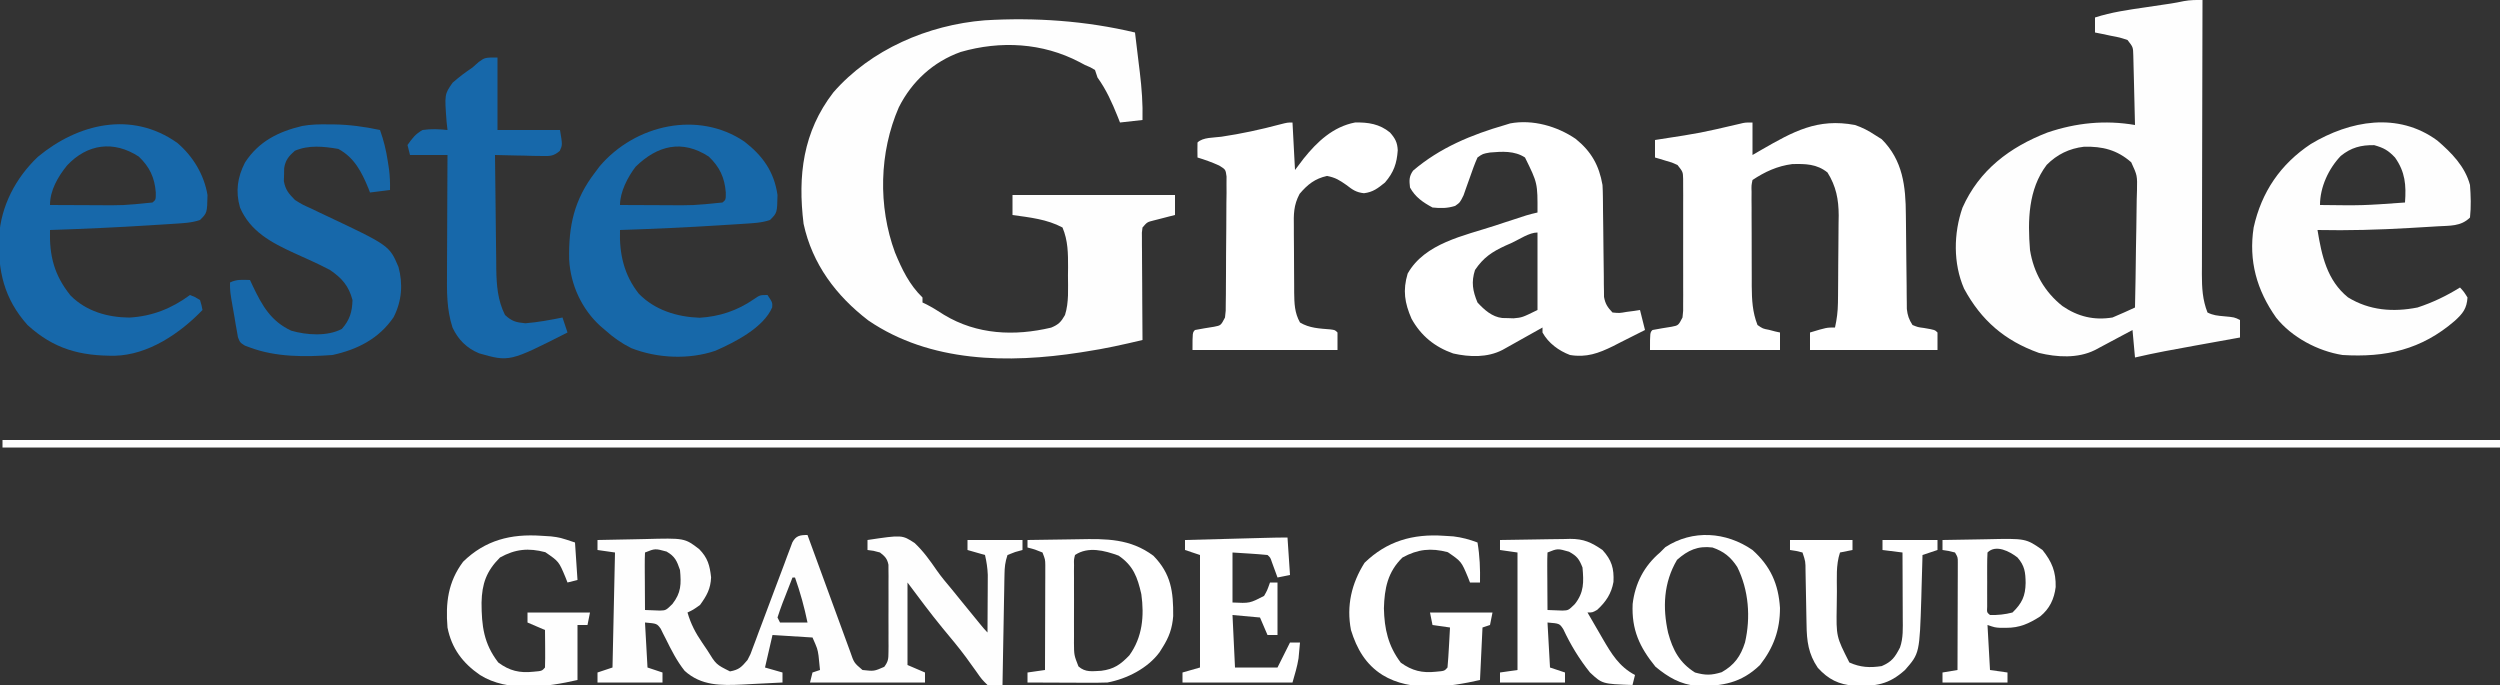 <?xml version="1.0" encoding="UTF-8"?>
<svg xmlns="http://www.w3.org/2000/svg" version="1.1" width="1000" height="274">
  <rect width="100%" height="100%" fill="#333333" stroke="none"/>
  <path d="M0 0 C0.509 4.145 1.005 8.291 1.5 12.438 C1.643 13.602 1.786 14.767 1.934 15.967 C2.69 22.364 3.165 28.559 3 35 C-1.455 35.495 -1.455 35.495 -6 36 C-6.472 34.805 -6.472 34.805 -6.953 33.586 C-9.225 27.962 -11.466 22.923 -15 18 C-15.495 16.515 -15.495 16.515 -16 15 C-17.803 13.9 -17.803 13.9 -20 13 C-20.758 12.598 -21.516 12.196 -22.297 11.781 C-37.018 4.093 -53.784 3.191 -69.711 7.781 C-80.702 11.704 -89.241 19.531 -94.473 29.926 C-102.327 47.947 -102.815 69.522 -96 88 C-93.206 94.75 -90.289 100.851 -85 106 C-85 106.66 -85 107.32 -85 108 C-84.435 108.269 -83.871 108.539 -83.289 108.816 C-80.882 110.061 -78.656 111.477 -76.375 112.938 C-63.202 120.892 -48.219 121.526 -33.531 118.047 C-30.558 116.817 -29.579 115.773 -28 113 C-26.387 107.877 -26.816 102.502 -26.812 97.188 C-26.8 96.12 -26.788 95.052 -26.775 93.951 C-26.765 88.295 -26.789 83.257 -29 78 C-35.191 74.675 -42.1 73.978 -49 73 C-49 70.36 -49 67.72 -49 65 C-27.55 65 -6.1 65 16 65 C16 67.64 16 70.28 16 73 C15.229 73.193 14.458 73.387 13.664 73.586 C12.661 73.846 11.658 74.107 10.625 74.375 C9.627 74.63 8.63 74.885 7.602 75.148 C4.875 75.824 4.875 75.824 3 78 C2.708 80.02 2.708 80.02 2.773 82.358 C2.773 83.259 2.773 84.159 2.773 85.088 C2.784 86.062 2.794 87.036 2.805 88.039 C2.808 89.035 2.81 90.031 2.813 91.057 C2.824 94.247 2.85 97.436 2.875 100.625 C2.885 102.784 2.894 104.943 2.902 107.102 C2.924 112.401 2.958 117.701 3 123 C-4.532 124.803 -12.029 126.47 -19.688 127.625 C-20.451 127.746 -21.215 127.867 -22.002 127.992 C-50.58 132.415 -81.891 132.064 -106.66 115.188 C-119.561 105.297 -129.089 92.618 -132.566 76.527 C-134.936 57.246 -132.829 39.748 -120.672 23.98 C-105.696 6.768 -82.744 -3.047 -60.127 -4.871 C-39.979 -6.092 -19.656 -4.675 0 0 Z " fill="#FEFEFE" transform="translate(454,13)"></path>
  <path d="M0 0 C-0.003 0.903 -0.003 0.903 -0.006 1.823 C-0.05 16.48 -0.083 31.137 -0.104 45.793 C-0.114 52.881 -0.128 59.969 -0.151 67.057 C-0.173 73.897 -0.185 80.738 -0.19 87.578 C-0.193 90.188 -0.201 92.797 -0.211 95.407 C-0.226 99.062 -0.228 102.718 -0.227 106.373 C-0.238 107.991 -0.238 107.991 -0.249 109.641 C-0.234 115.129 -0.014 119.859 2 125 C4.276 126.138 5.974 126.27 8.5 126.5 C12.778 126.889 12.778 126.889 15 128 C15 130.31 15 132.62 15 135 C14.047 135.171 13.095 135.343 12.114 135.519 C8.54 136.162 4.968 136.807 1.395 137.454 C-0.144 137.732 -1.683 138.009 -3.222 138.286 C-11.181 139.717 -19.124 141.154 -27 143 C-27.33 139.37 -27.66 135.74 -28 132 C-29.789 132.957 -29.789 132.957 -31.613 133.934 C-33.18 134.768 -34.746 135.603 -36.312 136.438 C-37.098 136.858 -37.884 137.279 -38.693 137.713 C-39.451 138.116 -40.208 138.519 -40.988 138.934 C-41.685 139.305 -42.381 139.677 -43.099 140.06 C-49.903 143.423 -58.209 142.925 -65.426 141.164 C-79.09 136.288 -88.499 128.176 -95.379 115.449 C-99.764 105.381 -99.578 93.336 -96 83.062 C-89.304 68.021 -77.064 58.815 -62 53 C-50.501 49.111 -38.965 47.943 -27 50 C-27.094 45.64 -27.2 41.28 -27.317 36.92 C-27.356 35.437 -27.391 33.954 -27.422 32.471 C-27.468 30.338 -27.526 28.206 -27.586 26.074 C-27.617 24.791 -27.649 23.508 -27.681 22.186 C-27.764 18.846 -27.764 18.846 -30 16 C-33.102 14.976 -33.102 14.976 -36.625 14.312 C-37.814 14.061 -39.002 13.81 -40.227 13.551 C-41.142 13.369 -42.057 13.187 -43 13 C-43 11.02 -43 9.04 -43 7 C-36.415 4.859 -29.713 3.938 -22.875 2.938 C-20.56 2.593 -18.245 2.248 -15.93 1.902 C-14.911 1.753 -13.893 1.603 -12.843 1.449 C-11.034 1.163 -9.231 0.833 -7.442 0.444 C-4.907 -0.017 -2.571 -0.03 0 0 Z M-62.312 65.938 C-69.753 75.741 -69.938 88.266 -69 100 C-67.575 109.011 -63.18 116.768 -56 122.438 C-49.81 126.654 -43.439 128.201 -36 127 C-34.427 126.356 -32.868 125.677 -31.322 124.971 C-30.107 124.421 -30.107 124.421 -28.868 123.859 C-28.252 123.575 -27.635 123.292 -27 123 C-26.822 115.135 -26.7 107.27 -26.615 99.404 C-26.584 96.728 -26.533 94.054 -26.472 91.378 C-26.387 87.531 -26.347 83.685 -26.316 79.836 C-26.28 78.642 -26.244 77.448 -26.207 76.218 C-26.077 70.211 -26.077 70.211 -28.506 64.921 C-34.145 59.96 -39.996 58.502 -47.41 58.691 C-53.264 59.389 -58.156 61.749 -62.312 65.938 Z " fill="#FEFEFE" transform="translate(881,0)"></path>
  <path d="M0 0 C0 4.29 0 8.58 0 13 C1.183 12.313 2.367 11.626 3.586 10.918 C16.26 3.646 25.974 -1.844 41 1 C43.943 2.003 46.415 3.285 49 5 C49.887 5.557 50.774 6.114 51.688 6.688 C60.164 15.164 61.289 25.53 61.344 36.918 C61.358 38.053 61.373 39.188 61.388 40.357 C61.45 45.193 61.49 50.029 61.532 54.866 C61.565 58.404 61.611 61.942 61.656 65.48 C61.664 67.123 61.664 67.123 61.672 68.798 C61.686 69.816 61.699 70.835 61.713 71.884 C61.724 73.224 61.724 73.224 61.735 74.592 C62.02 77.185 62.59 78.813 64 81 C66.14 81.876 66.14 81.876 68.562 82.188 C72.936 82.936 72.936 82.936 74 84 C74 86.31 74 88.62 74 91 C57.17 91 40.34 91 23 91 C23 88.69 23 86.38 23 84 C29.625 82 29.625 82 33 82 C33.74 78.675 34.136 75.573 34.177 72.169 C34.19 71.237 34.203 70.306 34.216 69.346 C34.223 68.35 34.231 67.354 34.238 66.328 C34.25 64.773 34.25 64.773 34.263 63.186 C34.277 60.994 34.287 58.802 34.295 56.609 C34.307 54.377 34.327 52.144 34.357 49.912 C34.4 46.676 34.416 43.44 34.426 40.203 C34.452 38.721 34.452 38.721 34.479 37.21 C34.459 30.771 33.454 25.527 30 20 C25.728 16.562 21.196 16.499 15.891 16.637 C10.002 17.377 4.901 19.733 0 23 C-0.451 25.207 -0.451 25.207 -0.372 27.798 C-0.379 28.796 -0.385 29.794 -0.391 30.823 C-0.382 31.906 -0.373 32.989 -0.363 34.105 C-0.364 35.218 -0.364 36.331 -0.365 37.477 C-0.362 39.837 -0.353 42.196 -0.336 44.556 C-0.313 48.155 -0.316 51.754 -0.322 55.354 C-0.317 57.646 -0.31 59.938 -0.301 62.23 C-0.302 63.304 -0.303 64.377 -0.304 65.482 C-0.252 71.01 -0.029 75.824 2 81 C4.111 82.462 4.111 82.462 6.625 82.938 C7.442 83.153 8.26 83.368 9.102 83.59 C9.728 83.725 10.355 83.861 11 84 C11 86.31 11 88.62 11 91 C-6.16 91 -23.32 91 -41 91 C-41 84 -41 84 -40 83 C-37.457 82.507 -34.906 82.1 -32.348 81.695 C-29.65 81.169 -29.65 81.169 -28 78 C-27.696 75.373 -27.696 75.373 -27.741 72.383 C-27.732 70.656 -27.732 70.656 -27.722 68.894 C-27.728 67.028 -27.728 67.028 -27.734 65.125 C-27.732 63.849 -27.731 62.573 -27.729 61.258 C-27.727 58.558 -27.73 55.858 -27.739 53.158 C-27.751 49.698 -27.744 46.238 -27.732 42.778 C-27.723 39.477 -27.729 36.176 -27.734 32.875 C-27.73 31.631 -27.726 30.387 -27.722 29.106 C-27.728 27.955 -27.735 26.803 -27.741 25.617 C-27.743 24.603 -27.744 23.588 -27.746 22.542 C-27.824 19.756 -27.824 19.756 -30 17 C-32.179 15.992 -32.179 15.992 -34.625 15.312 C-35.442 15.061 -36.26 14.81 -37.102 14.551 C-37.728 14.369 -38.355 14.187 -39 14 C-39 11.69 -39 9.38 -39 7 C-38.336 6.895 -37.672 6.789 -36.987 6.68 C-20.904 4.212 -20.904 4.212 -5.074 0.516 C-3 0 -3 0 0 0 Z " fill="#FFFFFF" transform="translate(701,49)"></path>
  <path d="M0 0 C6.256 5.056 9.37 10.588 10.742 18.461 C10.836 20.065 10.887 21.673 10.9 23.28 C10.91 24.207 10.92 25.135 10.931 26.091 C10.938 27.08 10.946 28.07 10.953 29.09 C10.981 31.197 11.01 33.305 11.039 35.412 C11.08 38.726 11.117 42.039 11.144 45.353 C11.171 48.557 11.217 51.761 11.266 54.965 C11.269 55.957 11.272 56.948 11.275 57.97 C11.292 58.895 11.309 59.819 11.326 60.772 C11.334 61.583 11.342 62.394 11.35 63.229 C11.84 66.02 12.795 67.425 14.742 69.461 C17.497 69.728 17.497 69.728 20.43 69.211 C21.424 69.082 22.417 68.953 23.441 68.82 C24.201 68.702 24.96 68.583 25.742 68.461 C26.732 72.421 26.732 72.421 27.742 76.461 C24.444 78.157 21.127 79.812 17.805 81.461 C16.878 81.938 15.952 82.415 14.998 82.906 C9.145 85.781 4.295 87.55 -2.258 86.461 C-6.745 84.766 -10.911 81.714 -13.258 77.461 C-13.258 76.801 -13.258 76.141 -13.258 75.461 C-13.787 75.759 -14.317 76.056 -14.863 76.363 C-17.264 77.711 -19.667 79.055 -22.07 80.398 C-22.904 80.867 -23.737 81.336 -24.596 81.818 C-25.799 82.49 -25.799 82.49 -27.027 83.176 C-27.766 83.589 -28.504 84.003 -29.265 84.429 C-35.318 87.562 -42.451 87.316 -48.988 85.848 C-56.327 83.265 -61.853 78.803 -65.641 71.965 C-68.396 65.635 -69.202 60.626 -67.195 53.898 C-60.33 41.719 -44.67 38.775 -32.258 34.711 C-31.058 34.313 -29.858 33.914 -28.621 33.504 C-19.108 30.361 -19.108 30.361 -15.258 29.461 C-15.211 17.685 -15.211 17.685 -20.258 7.461 C-24.433 4.717 -29.42 5.048 -34.258 5.461 C-37.168 5.971 -37.168 5.971 -39.258 7.461 C-40.481 10.161 -41.422 12.927 -42.406 15.723 C-42.811 16.853 -43.216 17.984 -43.633 19.148 C-44.032 20.287 -44.432 21.425 -44.844 22.598 C-46.258 25.461 -46.258 25.461 -48.211 26.832 C-51.405 27.813 -53.935 27.805 -57.258 27.461 C-61.072 25.407 -64.159 23.309 -66.258 19.461 C-66.562 16.643 -66.691 15.077 -65.035 12.723 C-54.321 3.555 -41.659 -1.66 -28.258 -5.539 C-27.573 -5.75 -26.889 -5.962 -26.184 -6.18 C-17.192 -7.858 -7.424 -5.061 0 0 Z M-25.508 41.586 C-26.798 42.154 -26.798 42.154 -28.113 42.734 C-33.535 45.241 -36.891 47.488 -40.258 52.461 C-41.797 57.283 -41.199 60.818 -39.258 65.461 C-36.559 68.385 -33.409 71.233 -29.34 71.664 C-28.591 71.68 -27.842 71.695 -27.07 71.711 C-25.966 71.75 -25.966 71.75 -24.84 71.789 C-21.397 71.472 -21.397 71.472 -15.258 68.461 C-15.258 58.231 -15.258 48.001 -15.258 37.461 C-18.577 37.461 -22.545 40.225 -25.508 41.586 Z " fill="#FFFFFF" transform="translate(630.258,55.539)"></path>
  <path d="M0 0 C5.731 4.911 11.121 10.373 13.102 17.801 C13.421 22.157 13.57 26.453 13.102 30.801 C9.457 34.445 4.986 34.028 0.012 34.336 C-0.681 34.379 -1.375 34.422 -2.089 34.466 C-4.337 34.604 -6.587 34.734 -8.836 34.863 C-9.597 34.908 -10.358 34.953 -11.143 34.999 C-23.404 35.715 -35.614 36.055 -47.898 35.801 C-46.219 46.022 -44.133 55.911 -35.711 62.738 C-27.122 68.02 -17.63 68.722 -7.898 66.801 C-1.821 64.811 3.672 62.165 9.102 58.801 C10.664 60.488 10.664 60.488 12.102 62.801 C11.811 67.221 10.255 69.176 7.039 72.113 C-6.38 83.707 -20.605 86.855 -37.898 85.801 C-47.775 84.248 -58.22 78.699 -64.457 70.836 C-72.197 59.853 -75.492 48.156 -73.438 34.805 C-70.291 20.572 -62.674 9.435 -50.57 1.402 C-34.887 -7.999 -15.705 -11.507 0 0 Z M-38.598 6.176 C-43.487 11.3 -46.898 18.675 -46.898 25.801 C-29.869 26.018 -29.869 26.018 -12.898 24.801 C-12.385 17.847 -12.801 12.599 -16.898 6.801 C-19.63 3.922 -21.393 2.944 -25.211 1.863 C-30.498 1.774 -34.444 2.815 -38.598 6.176 Z " fill="#FEFEFE" transform="translate(974.898,56.199)"></path>
  <path d="M0 0 C0.221 0.605 0.442 1.21 0.67 1.833 C2.971 8.128 5.275 14.422 7.581 20.715 C8.441 23.064 9.3 25.414 10.159 27.763 C11.393 31.14 12.63 34.515 13.867 37.891 C14.251 38.942 14.634 39.993 15.029 41.076 C15.389 42.057 15.749 43.037 16.121 44.048 C16.436 44.909 16.751 45.771 17.076 46.659 C18.604 51.121 18.604 51.121 22 54 C26.626 54.513 26.626 54.513 30.698 52.738 C32.279 50.627 32.379 49.559 32.388 46.943 C32.402 45.727 32.402 45.727 32.417 44.486 C32.411 43.614 32.405 42.742 32.398 41.844 C32.401 40.945 32.404 40.046 32.407 39.12 C32.409 37.221 32.404 35.321 32.391 33.421 C32.375 30.511 32.391 27.602 32.41 24.691 C32.408 22.846 32.404 21.001 32.398 19.156 C32.405 18.284 32.411 17.412 32.417 16.514 C32.407 15.703 32.398 14.892 32.388 14.057 C32.385 12.988 32.385 12.988 32.381 11.897 C31.884 9.422 30.965 8.541 29 7 C26.394 6.278 26.394 6.278 24 6 C24 4.68 24 3.36 24 2 C37.829 -0.065 37.829 -0.065 42.838 3.197 C46.313 6.434 49.027 10.252 51.709 14.153 C53.553 16.792 55.615 19.227 57.688 21.688 C59.126 23.457 60.564 25.228 62 27 C63.666 29.043 65.332 31.084 67 33.125 C67.743 34.035 68.485 34.945 69.25 35.883 C70.133 36.951 71.02 38.02 72 39 C72.029 34.771 72.047 30.542 72.062 26.312 C72.071 25.114 72.079 23.916 72.088 22.682 C72.091 21.525 72.094 20.368 72.098 19.176 C72.103 18.113 72.108 17.05 72.114 15.954 C72.007 13.187 71.629 10.692 71 8 C68.69 7.34 66.38 6.68 64 6 C64 4.68 64 3.36 64 2 C71.26 2 78.52 2 86 2 C86 3.32 86 4.64 86 6 C85.031 6.268 84.061 6.536 83.062 6.812 C81.547 7.4 81.547 7.4 80 8 C79.036 10.891 78.849 12.827 78.795 15.839 C78.775 16.819 78.755 17.8 78.734 18.811 C78.718 19.867 78.701 20.923 78.684 22.012 C78.652 23.637 78.652 23.637 78.621 25.295 C78.555 28.759 78.496 32.223 78.438 35.688 C78.394 38.035 78.351 40.382 78.307 42.729 C78.2 48.486 78.098 54.243 78 60 C75.145 60.143 75.145 60.143 72 60 C69.684 57.719 69.684 57.719 67.438 54.5 C66.576 53.301 65.711 52.105 64.844 50.91 C64.159 49.955 64.159 49.955 63.461 48.981 C60.441 44.886 57.148 41.005 53.906 37.086 C49.064 31.184 44.599 25.132 40 19 C40 29.89 40 40.78 40 52 C42.31 52.99 44.62 53.98 47 55 C47 56.32 47 57.64 47 59 C31.82 59 16.64 59 1 59 C1.33 57.68 1.66 56.36 2 55 C2.99 54.67 3.98 54.34 5 54 C4.876 52.783 4.753 51.566 4.625 50.312 C4.521 49.286 4.521 49.286 4.414 48.238 C3.978 45.47 3.978 45.47 2 41 C-3.28 40.67 -8.56 40.34 -14 40 C-14.99 44.29 -15.98 48.58 -17 53 C-14.69 53.66 -12.38 54.32 -10 55 C-10 56.32 -10 57.64 -10 59 C-14.166 59.228 -18.333 59.429 -22.5 59.625 C-23.673 59.689 -24.846 59.754 -26.055 59.82 C-34.586 60.204 -42.477 60.381 -49.145 54.324 C-52.266 50.415 -54.508 45.952 -56.717 41.474 C-57.07 40.785 -57.424 40.096 -57.789 39.387 C-58.249 38.446 -58.249 38.446 -58.717 37.487 C-60.234 35.421 -60.234 35.421 -65 35 C-64.67 40.94 -64.34 46.88 -64 53 C-62.02 53.66 -60.04 54.32 -58 55 C-58 56.32 -58 57.64 -58 59 C-66.58 59 -75.16 59 -84 59 C-84 57.68 -84 56.36 -84 55 C-82.02 54.34 -80.04 53.68 -78 53 C-77.67 37.82 -77.34 22.64 -77 7 C-79.31 6.67 -81.62 6.34 -84 6 C-84 4.68 -84 3.36 -84 2 C-79.304 1.876 -74.61 1.785 -69.913 1.725 C-68.319 1.7 -66.724 1.666 -65.13 1.623 C-49.152 1.198 -49.152 1.198 -43.33 5.643 C-39.902 9.141 -39.095 12.144 -38.562 16.938 C-38.757 21.545 -40.303 24.283 -43 28 C-45.75 29.938 -45.75 29.938 -48 31 C-46.671 35.597 -44.822 39.119 -42.125 43.062 C-41.447 44.064 -40.769 45.066 -40.07 46.098 C-36.563 51.79 -36.563 51.79 -31 54.562 C-27.317 53.872 -26.407 52.811 -24 50 C-22.761 47.661 -22.761 47.661 -21.849 45.064 C-21.294 43.597 -21.294 43.597 -20.727 42.102 C-20.341 41.054 -19.956 40.006 -19.559 38.926 C-19.15 37.846 -18.741 36.767 -18.319 35.654 C-16.571 31.039 -14.849 26.415 -13.124 21.791 C-11.862 18.416 -10.586 15.046 -9.309 11.676 C-8.921 10.622 -8.533 9.568 -8.134 8.482 C-7.583 7.029 -7.583 7.029 -7.021 5.548 C-6.702 4.692 -6.384 3.836 -6.055 2.954 C-4.592 0.244 -2.987 0 0 0 Z M-65 7 C-65.087 8.708 -65.107 10.419 -65.098 12.129 C-65.094 13.163 -65.091 14.198 -65.088 15.264 C-65.08 16.352 -65.071 17.441 -65.062 18.562 C-65.058 19.655 -65.053 20.747 -65.049 21.873 C-65.037 24.582 -65.021 27.291 -65 30 C-63.111 30.073 -63.111 30.073 -61.184 30.148 C-60.475 30.176 -59.767 30.204 -59.037 30.232 C-56.64 30.144 -56.64 30.144 -54.062 27.625 C-50.514 23.109 -50.482 19.609 -51 14 C-52.272 10.317 -52.991 8.584 -56.375 6.625 C-60.956 5.379 -60.956 5.379 -65 7 Z M-6 17 C-7.03 19.622 -8.049 22.247 -9.062 24.875 C-9.357 25.621 -9.652 26.368 -9.955 27.137 C-10.695 29.07 -11.354 31.034 -12 33 C-11.67 33.66 -11.34 34.32 -11 35 C-7.37 35 -3.74 35 0 35 C-1.275 28.822 -2.892 22.944 -5 17 C-5.33 17 -5.66 17 -6 17 Z " fill="#FEFEFE" transform="translate(323,214)"></path>
  <path d="M0 0 C0.495 9.405 0.495 9.405 1 19 C2.732 16.711 2.732 16.711 4.5 14.375 C9.907 7.644 16.246 1.695 25 0 C30.259 -0.132 34.848 0.581 39 4 C41.065 6.34 41.953 7.975 42.098 11.113 C41.735 16.377 40.509 19.922 37 24 C34.18 26.28 32.218 27.854 28.586 28.289 C25.434 27.937 24.058 26.921 21.562 25 C18.759 23.041 17.21 22.041 13.812 21.375 C8.964 22.452 6.029 24.788 2.849 28.535 C0.403 33.118 0.457 36.705 0.539 41.816 C0.54 42.75 0.541 43.685 0.542 44.647 C0.548 46.615 0.564 48.582 0.588 50.55 C0.625 53.556 0.629 56.562 0.629 59.568 C0.639 61.484 0.65 63.4 0.664 65.316 C0.666 66.212 0.669 67.108 0.671 68.031 C0.737 72.4 0.805 76.092 3 80 C6.735 82.264 10.84 82.408 15.109 82.754 C17 83 17 83 18 84 C18 86.31 18 88.62 18 91 C-1.14 91 -20.28 91 -40 91 C-40 84 -40 84 -39 83 C-36.457 82.507 -33.906 82.1 -31.348 81.695 C-28.65 81.169 -28.65 81.169 -27 78 C-26.675 75.333 -26.675 75.333 -26.694 72.291 C-26.678 71.12 -26.662 69.948 -26.645 68.742 C-26.64 67.476 -26.634 66.21 -26.629 64.906 C-26.62 63.608 -26.611 62.31 -26.602 60.972 C-26.585 58.225 -26.577 55.478 -26.574 52.731 C-26.569 49.21 -26.531 45.69 -26.486 42.169 C-26.449 38.811 -26.447 35.452 -26.441 32.094 C-26.422 30.828 -26.402 29.562 -26.382 28.258 C-26.388 27.087 -26.394 25.916 -26.401 24.709 C-26.396 23.677 -26.39 22.644 -26.385 21.58 C-26.762 18.793 -26.762 18.793 -29.33 17.217 C-32.172 15.922 -35.011 14.904 -38 14 C-38.043 12 -38.041 10 -38 8 C-35.856 5.856 -31.41 6.111 -28.438 5.688 C-20.486 4.505 -12.79 2.843 -5.027 0.77 C-2 0 -2 0 0 0 Z " fill="#FFFFFF" transform="translate(517,49)"></path>
  <path d="M0 0 C7.359 5.684 11.926 12.11 13.25 21.375 C13.111 28.514 13.111 28.514 10.25 31.375 C6.896 32.525 3.477 32.648 -0.043 32.875 C-1.302 32.957 -2.562 33.039 -3.859 33.124 C-5.219 33.208 -6.578 33.291 -7.938 33.375 C-8.621 33.418 -9.305 33.461 -10.009 33.506 C-23.248 34.343 -36.492 34.933 -49.75 35.375 C-50.066 44.81 -48.208 53.305 -42.207 60.883 C-35.812 67.432 -26.897 70.165 -17.887 70.473 C-10.018 70.016 -2.805 67.619 3.688 63.125 C6.25 61.375 6.25 61.375 9.25 61.375 C11.25 64.375 11.25 64.375 11.129 66.316 C7.649 74.466 -3.836 80.28 -11.625 83.688 C-22.209 87.294 -34.863 86.703 -45.207 82.637 C-49.178 80.667 -52.459 78.331 -55.75 75.375 C-56.366 74.85 -56.982 74.326 -57.617 73.785 C-65.071 66.987 -69.545 57.267 -70.086 47.176 C-70.357 33.716 -68.107 23.26 -59.75 12.375 C-59.131 11.549 -58.513 10.722 -57.875 9.871 C-43.645 -6.844 -18.44 -12.476 0 0 Z M-43.5 10.062 C-46.642 14.142 -49.75 20.16 -49.75 25.375 C-45.358 25.4 -40.965 25.418 -36.573 25.43 C-35.082 25.435 -33.591 25.442 -32.101 25.45 C-20.389 25.549 -20.389 25.549 -8.75 24.375 C-7.411 23.247 -7.411 23.247 -7.438 20.312 C-7.911 14.344 -9.905 10.128 -14.25 6 C-24.921 -0.936 -34.8 1.56 -43.5 10.062 Z " fill="#1768A9" transform="translate(297.75,56.625)"></path>
  <path d="M0 0 C6.276 5.308 10.768 12.735 12.125 20.875 C11.981 28.019 11.981 28.019 9.125 30.875 C5.771 32.025 2.352 32.148 -1.168 32.375 C-2.427 32.457 -3.687 32.539 -4.984 32.624 C-6.344 32.708 -7.703 32.791 -9.062 32.875 C-9.746 32.918 -10.43 32.961 -11.134 33.006 C-24.373 33.843 -37.617 34.433 -50.875 34.875 C-51.168 45.183 -49.224 52.939 -42.629 61.121 C-36.316 67.434 -27.894 69.806 -19.148 69.906 C-9.997 69.391 -2.215 66.284 5.125 60.875 C7.062 61.625 7.062 61.625 9.125 62.875 C9.754 64.953 9.754 64.953 10.125 66.875 C1.095 76.253 -11.556 84.842 -24.929 85.168 C-38.799 85.282 -49.361 82.477 -59.875 72.875 C-69.267 62.349 -71.766 51.211 -71.254 37.473 C-70.453 25.179 -64.628 14.096 -55.75 5.625 C-39.611 -7.782 -18.161 -12.847 0 0 Z M-44.062 9.062 C-47.701 13.579 -50.875 18.983 -50.875 24.875 C-46.483 24.9 -42.09 24.918 -37.698 24.93 C-36.207 24.935 -34.716 24.942 -33.226 24.95 C-21.514 25.049 -21.514 25.049 -9.875 23.875 C-8.536 22.747 -8.536 22.747 -8.562 19.812 C-9.036 13.844 -11.03 9.628 -15.375 5.5 C-25.393 -1.012 -35.936 0.391 -44.062 9.062 Z " fill="#1768AA" transform="translate(70.875,57.125)"></path>
  <path d="M0 0 C329.67 0 659.34 0 999 0 C999 0.99 999 1.98 999 3 C669.33 3 339.66 3 0 3 C0 2.01 0 1.02 0 0 Z " fill="#FEFEFE" transform="translate(1,176)"></path>
  <path d="M0 0 C0.731 0.004 1.463 0.008 2.217 0.012 C8.515 0.111 14.59 0.921 20.75 2.25 C22.249 6.427 23.222 10.425 23.875 14.812 C24.126 16.454 24.126 16.454 24.383 18.129 C24.706 20.877 24.822 23.487 24.75 26.25 C20.79 26.745 20.79 26.745 16.75 27.25 C16.531 26.682 16.312 26.113 16.086 25.527 C13.418 19.031 10.442 13.225 4.062 9.812 C-1.83 8.812 -7.73 8.17 -13.312 10.562 C-15.72 12.66 -17.118 14.347 -17.586 17.555 C-17.605 18.827 -17.605 18.827 -17.625 20.125 C-17.668 21.39 -17.668 21.39 -17.711 22.68 C-17.081 26.192 -15.753 27.726 -13.25 30.25 C-10.339 32.068 -10.339 32.068 -7 33.562 C-5.753 34.161 -4.505 34.76 -3.258 35.359 C-2.606 35.667 -1.954 35.974 -1.282 36.291 C24.475 48.445 24.475 48.445 28.125 56.984 C30.025 63.87 29.448 70.757 26.199 77.117 C20.341 85.738 11.71 90.069 1.75 92.25 C-9.256 93.059 -20.81 93.154 -31.25 89.25 C-32.271 88.874 -32.271 88.874 -33.313 88.49 C-35.25 87.25 -35.25 87.25 -36.071 85.143 C-36.218 84.293 -36.365 83.442 -36.516 82.566 C-36.683 81.639 -36.851 80.711 -37.023 79.756 C-37.181 78.785 -37.338 77.813 -37.5 76.812 C-37.673 75.845 -37.845 74.878 -38.023 73.881 C-39.25 66.867 -39.25 66.867 -39.25 63.25 C-36.541 61.896 -34.241 62.185 -31.25 62.25 C-30.875 63.058 -30.5 63.866 -30.113 64.699 C-26.351 72.555 -22.889 78.727 -14.762 82.52 C-8.66 84.294 -0.281 84.902 5.5 81.812 C8.648 78.227 9.629 75.001 9.75 70.25 C8.242 64.594 5.494 61.464 0.75 58.25 C-3.949 55.756 -8.816 53.627 -13.664 51.443 C-22.733 47.259 -31.159 42.836 -35.25 33.25 C-37.089 26.83 -36.283 21.159 -33.25 15.25 C-27.777 6.835 -19.963 2.918 -10.367 0.638 C-6.904 0.003 -3.513 -0.046 0 0 Z " fill="#1768AA" transform="translate(131.25,49.75)"></path>
  <path d="M0 0 C0 9.57 0 19.14 0 29 C8.25 29 16.5 29 25 29 C26 35 26 35 24.909 37.351 C22.331 39.578 20.834 39.462 17.457 39.391 C16.384 39.378 15.311 39.365 14.205 39.352 C13.086 39.318 11.966 39.285 10.812 39.25 C9.681 39.232 8.55 39.214 7.385 39.195 C4.589 39.148 1.795 39.082 -1 39 C-0.933 46.668 -0.843 54.336 -0.738 62.004 C-0.704 64.61 -0.676 67.216 -0.654 69.823 C-0.62 73.579 -0.568 77.334 -0.512 81.09 C-0.505 82.246 -0.499 83.403 -0.492 84.595 C-0.376 91.088 0.053 97.104 3 103 C5.776 105.544 7.399 105.94 11.125 106.312 C16.163 105.906 21.05 105.002 26 104 C26.66 105.98 27.32 107.96 28 110 C4.769 121.777 4.769 121.777 -7.391 118.32 C-12.333 116.252 -15.748 112.854 -18 108 C-20.379 100.635 -20.257 93.566 -20.195 85.875 C-20.192 84.519 -20.189 83.163 -20.187 81.806 C-20.179 78.262 -20.16 74.718 -20.137 71.173 C-20.117 67.547 -20.108 63.92 -20.098 60.293 C-20.076 53.195 -20.041 46.098 -20 39 C-24.95 39 -29.9 39 -35 39 C-35.33 37.68 -35.66 36.36 -36 35 C-33.98 32.162 -32.911 30.71 -30 29 C-26.604 28.505 -23.405 28.637 -20 29 C-20.116 27.949 -20.232 26.899 -20.352 25.816 C-21.204 14.718 -21.204 14.718 -17.949 10.074 C-15.399 7.826 -12.821 5.894 -10 4 C-9.169 3.263 -8.337 2.525 -7.48 1.766 C-5 0 -5 0 0 0 Z " fill="#1768AA" transform="translate(199,23)"></path>
  <path d="M0 0 C4.714 -0.099 9.427 -0.172 14.142 -0.22 C15.743 -0.24 17.344 -0.267 18.946 -0.302 C21.257 -0.351 23.567 -0.373 25.879 -0.391 C26.94 -0.422 26.94 -0.422 28.023 -0.453 C33.562 -0.456 36.542 0.961 41 4 C44.707 8.087 45.644 11.387 45.391 16.754 C44.582 21.401 42.368 24.752 38.875 27.938 C37 29 37 29 35 29 C36.577 31.733 38.163 34.461 39.75 37.188 C40.193 37.956 40.637 38.725 41.094 39.518 C44.618 45.556 47.649 50.648 54 54 C53.67 55.32 53.34 56.64 53 58 C40.904 57.57 40.904 57.57 36 53 C31.699 47.626 28.248 41.944 25.336 35.715 C23.833 33.401 23.833 33.401 19 33 C19.33 38.94 19.66 44.88 20 51 C21.98 51.66 23.96 52.32 26 53 C26 54.32 26 55.64 26 57 C17.42 57 8.84 57 0 57 C0 55.68 0 54.36 0 53 C3.465 52.505 3.465 52.505 7 52 C7 36.49 7 20.98 7 5 C4.69 4.67 2.38 4.34 0 4 C0 2.68 0 1.36 0 0 Z M19 5 C18.913 6.708 18.893 8.419 18.902 10.129 C18.906 11.163 18.909 12.198 18.912 13.264 C18.92 14.352 18.929 15.441 18.938 16.562 C18.942 17.655 18.947 18.747 18.951 19.873 C18.963 22.582 18.979 25.291 19 28 C20.889 28.073 20.889 28.073 22.816 28.148 C23.525 28.176 24.233 28.204 24.963 28.232 C27.36 28.144 27.36 28.144 29.938 25.625 C33.658 20.89 33.509 16.879 33 11 C31.655 7.601 30.805 6.445 27.625 4.688 C23.054 3.372 23.054 3.372 19 5 Z " fill="#FFFFFF" transform="translate(600,216)"></path>
  <path d="M0 0 C5.086 -0.1 10.172 -0.172 15.259 -0.22 C16.985 -0.24 18.711 -0.267 20.438 -0.302 C31.532 -0.52 41.087 -0.599 50.375 6.312 C57.434 13.54 58.369 20.653 58.277 30.453 C57.894 35.358 56.623 38.875 54 43 C53.611 43.624 53.221 44.248 52.82 44.891 C48.094 51.323 39.777 55.526 32 57 C29.538 57.082 27.073 57.107 24.609 57.098 C23.905 57.096 23.2 57.095 22.474 57.093 C20.233 57.088 17.991 57.075 15.75 57.062 C14.227 57.057 12.703 57.053 11.18 57.049 C7.453 57.038 3.727 57.021 0 57 C0 55.68 0 54.36 0 53 C3.465 52.505 3.465 52.505 7 52 C7.025 45.789 7.043 39.577 7.055 33.366 C7.06 31.252 7.067 29.139 7.075 27.025 C7.088 23.989 7.093 20.954 7.098 17.918 C7.103 16.971 7.108 16.024 7.113 15.048 C7.113 14.168 7.113 13.287 7.114 12.38 C7.117 11.217 7.117 11.217 7.12 10.031 C7.076 7.796 7.076 7.796 6 5 C2.992 3.775 2.992 3.775 0 3 C0 2.01 0 1.02 0 0 Z M19 6 C18.544 7.861 18.544 7.861 18.612 10.019 C18.602 10.847 18.593 11.675 18.583 12.528 C18.589 13.423 18.595 14.319 18.602 15.242 C18.599 16.162 18.596 17.082 18.593 18.03 C18.591 19.978 18.596 21.927 18.609 23.875 C18.625 26.856 18.609 29.836 18.59 32.816 C18.592 34.708 18.596 36.6 18.602 38.492 C18.595 39.384 18.589 40.276 18.583 41.195 C18.627 46.079 18.627 46.079 20.383 50.563 C23.18 53.048 25.933 52.477 29.5 52.316 C34.591 51.672 37.25 49.784 40.75 46.125 C45.978 38.864 46.759 30.411 45.531 21.66 C43.987 14.872 42.341 10.282 36.438 6.25 C30.718 4.17 24.257 2.495 19 6 Z " fill="#FFFFFF" transform="translate(411,216)"></path>
  <path d="M0 0 C7.191 6.46 10.388 13.563 10.992 23.172 C11.016 31.952 8.422 39.073 3 46 C-4.477 53.209 -12.032 54.523 -22.227 54.383 C-28.995 53.696 -33.642 50.939 -38.812 46.688 C-45.207 38.832 -48.415 31.838 -47.938 21.562 C-46.953 13.305 -43.351 6.398 -37 1 C-36.299 0.299 -35.597 -0.403 -34.875 -1.125 C-23.918 -8.271 -10.567 -7.29 0 0 Z M-30.188 3.938 C-35.588 13.063 -35.999 23.067 -33.75 33.125 C-31.894 40.012 -29.175 45.123 -23 49 C-18.792 50.169 -16.505 50.154 -12.312 48.875 C-7.241 46.004 -4.747 42.509 -3 37 C-0.676 27.008 -1.496 16.032 -6.102 6.789 C-8.733 2.766 -11.487 0.566 -16 -1 C-21.863 -1.733 -25.816 0.065 -30.188 3.938 Z " fill="#FFFFFF" transform="translate(701,220)"></path>
  <path d="M0 0 C1.268 0.079 2.537 0.157 3.844 0.238 C7.316 0.665 10.238 1.454 13.5 2.688 C14.417 8.072 14.611 13.23 14.5 18.688 C13.18 18.688 11.86 18.688 10.5 18.688 C10.232 18 9.964 17.313 9.688 16.605 C7.052 10.285 7.052 10.285 1.625 6.562 C-5.1 4.796 -10.355 5.325 -16.5 8.688 C-22.444 14.467 -23.703 21.023 -23.938 29 C-23.755 37.305 -22.232 44.069 -17.188 50.75 C-12.672 54.005 -8.601 54.973 -3.125 54.375 C0.297 54.078 0.297 54.078 1.5 52.688 C1.737 49.995 1.922 47.323 2.062 44.625 C2.127 43.487 2.127 43.487 2.193 42.326 C2.3 40.447 2.4 38.567 2.5 36.688 C0.19 36.358 -2.12 36.028 -4.5 35.688 C-4.83 34.038 -5.16 32.388 -5.5 30.688 C2.75 30.688 11 30.688 19.5 30.688 C19.17 32.337 18.84 33.987 18.5 35.688 C17.51 36.017 16.52 36.347 15.5 36.688 C15.17 43.617 14.84 50.547 14.5 57.688 C2.158 60.509 -13.187 62.623 -24.5 55.688 C-31.221 51.437 -34.791 45.229 -37.113 37.699 C-38.974 28.02 -36.907 19.091 -31.688 10.812 C-22.759 2.14 -12.365 -0.842 0 0 Z " fill="#FFFFFF" transform="translate(577.5,214.312)"></path>
  <path d="M0 0 C1.259 0.079 2.519 0.157 3.816 0.238 C7.438 0.688 7.438 0.688 13.438 2.688 C13.932 10.113 13.932 10.113 14.438 17.688 C13.117 18.017 11.797 18.348 10.438 18.688 C10.169 18 9.901 17.313 9.625 16.605 C6.99 10.285 6.99 10.285 1.562 6.562 C-5.15 4.799 -10.446 5.29 -16.562 8.688 C-21.986 14.111 -23.783 19.121 -23.943 26.753 C-23.921 36.033 -23.089 43.113 -17.25 50.688 C-12.764 54.026 -8.681 54.974 -3.188 54.375 C0.234 54.078 0.234 54.078 1.438 52.688 C1.511 50.157 1.53 47.654 1.5 45.125 C1.495 44.414 1.491 43.703 1.486 42.971 C1.475 41.21 1.457 39.449 1.438 37.688 C-2.027 36.203 -2.027 36.203 -5.562 34.688 C-5.562 33.367 -5.562 32.047 -5.562 30.688 C2.688 30.688 10.938 30.688 19.438 30.688 C19.108 32.337 18.777 33.987 18.438 35.688 C17.117 35.688 15.797 35.688 14.438 35.688 C14.438 42.947 14.438 50.208 14.438 57.688 C2.198 60.485 -13.381 62.707 -24.562 55.688 C-31.517 50.885 -35.917 45.054 -37.562 36.688 C-38.377 26.835 -37.348 18.436 -31.312 10.375 C-22.465 1.729 -12.212 -0.839 0 0 Z " fill="#FEFEFE" transform="translate(216.562,214.312)"></path>
  <path d="M0 0 C0.495 7.425 0.495 7.425 1 15 C-0.65 15.33 -2.3 15.66 -4 16 C-4.205 15.434 -4.41 14.868 -4.621 14.285 C-4.891 13.552 -5.16 12.818 -5.438 12.062 C-5.704 11.332 -5.971 10.601 -6.246 9.848 C-6.854 8.017 -6.854 8.017 -8 7 C-10.35 6.765 -12.706 6.586 -15.062 6.438 C-17.352 6.293 -19.641 6.149 -22 6 C-22 12.6 -22 19.2 -22 26 C-15.132 26.329 -15.132 26.329 -9.379 23.375 C-8.148 21.245 -8.148 21.245 -7 18 C-6.01 18 -5.02 18 -4 18 C-4 24.93 -4 31.86 -4 39 C-5.32 39 -6.64 39 -8 39 C-8.99 36.69 -9.98 34.38 -11 32 C-14.63 31.67 -18.26 31.34 -22 31 C-21.67 37.93 -21.34 44.86 -21 52 C-15.39 52 -9.78 52 -4 52 C-3.34 50.68 -2.68 49.36 -2 48 C-1 46 0 44 1 42 C2.32 42 3.64 42 5 42 C4.883 43.355 4.756 44.709 4.625 46.062 C4.521 47.194 4.521 47.194 4.414 48.348 C3.903 51.625 2.911 54.811 2 58 C-12.52 58 -27.04 58 -42 58 C-42 56.68 -42 55.36 -42 54 C-39.69 53.34 -37.38 52.68 -35 52 C-35 37.15 -35 22.3 -35 7 C-36.98 6.34 -38.96 5.68 -41 5 C-41 3.68 -41 2.36 -41 1 C-35.643 0.857 -30.286 0.715 -24.929 0.573 C-23.107 0.524 -21.284 0.476 -19.462 0.427 C-16.843 0.357 -14.224 0.288 -11.605 0.219 C-10.79 0.197 -9.974 0.175 -9.134 0.152 C-6.088 0.072 -3.047 0 0 0 Z " fill="#FFFFFF" transform="translate(515,215)"></path>
  <path d="M0 0 C8.25 0 16.5 0 25 0 C25 1.32 25 2.64 25 4 C23.35 4.33 21.7 4.66 20 5 C18.324 10.028 18.775 15.284 18.76 20.549 C18.75 22.597 18.719 24.644 18.688 26.691 C18.485 38.63 18.485 38.63 23.75 49 C28.185 50.971 31.92 51.165 36.688 50.438 C40.781 48.661 41.963 46.917 44 43 C45.344 39.149 45.126 35.198 45.098 31.172 C45.096 30.423 45.095 29.674 45.093 28.902 C45.088 26.518 45.075 24.134 45.062 21.75 C45.057 20.13 45.053 18.51 45.049 16.891 C45.038 12.927 45.021 8.964 45 5 C42.36 4.67 39.72 4.34 37 4 C37 2.68 37 1.36 37 0 C44.26 0 51.52 0 59 0 C59 1.32 59 2.64 59 4 C57.02 4.66 55.04 5.32 53 6 C52.98 6.785 52.96 7.571 52.94 8.38 C52.844 12.004 52.734 15.627 52.625 19.25 C52.579 21.102 52.579 21.102 52.531 22.992 C51.825 45.342 51.825 45.342 46 52 C39.473 57.874 34.36 58.541 25.711 58.312 C19.408 57.782 15.369 55.759 11.125 51.125 C7.348 45.57 6.697 40.423 6.621 33.828 C6.604 33.064 6.587 32.301 6.57 31.514 C6.517 29.093 6.476 26.672 6.438 24.25 C6.394 21.814 6.347 19.379 6.295 16.943 C6.263 15.432 6.236 13.92 6.214 12.409 C6.203 8.577 6.203 8.577 5 5 C2.473 4.344 2.473 4.344 0 4 C0 2.68 0 1.36 0 0 Z " fill="#FFFFFF" transform="translate(716,216)"></path>
  <path d="M0 0 C4.411 -0.1 8.821 -0.172 13.232 -0.22 C14.73 -0.24 16.227 -0.267 17.725 -0.302 C33.322 -0.655 33.322 -0.655 40 4 C43.789 8.761 45.394 12.677 45.27 18.812 C44.677 23.623 42.844 27.501 39.059 30.578 C34.608 33.43 30.856 35.143 25.5 35.125 C24.727 35.128 23.953 35.13 23.156 35.133 C21 35 21 35 18 34 C18.33 39.94 18.66 45.88 19 52 C22.465 52.495 22.465 52.495 26 53 C26 54.32 26 55.64 26 57 C17.42 57 8.84 57 0 57 C0 55.68 0 54.36 0 53 C2.97 52.505 2.97 52.505 6 52 C6.025 45.628 6.043 39.256 6.055 32.884 C6.06 30.715 6.067 28.546 6.075 26.377 C6.088 23.264 6.093 20.152 6.098 17.039 C6.103 16.065 6.108 15.091 6.113 14.088 C6.113 13.187 6.113 12.286 6.114 11.358 C6.117 10.165 6.117 10.165 6.12 8.949 C6.123 6.919 6.123 6.919 5 5 C2.473 4.344 2.473 4.344 0 4 C0 2.68 0 1.36 0 0 Z M18 5 C17.901 6.769 17.869 8.541 17.867 10.312 C17.866 11.388 17.865 12.463 17.863 13.57 C17.867 14.702 17.871 15.834 17.875 17 C17.871 18.132 17.867 19.264 17.863 20.43 C17.865 21.505 17.866 22.58 17.867 23.688 C17.868 24.681 17.869 25.675 17.871 26.699 C17.742 28.964 17.742 28.964 19 30 C22.09 30.088 25.009 29.78 28 29 C31.814 25.281 33.156 22.417 33.25 17.188 C33.195 12.955 32.886 10.284 30 7 C26.963 4.619 21.377 1.623 18 5 Z " fill="#FFFFFF" transform="translate(777,216)"></path>
</svg>

